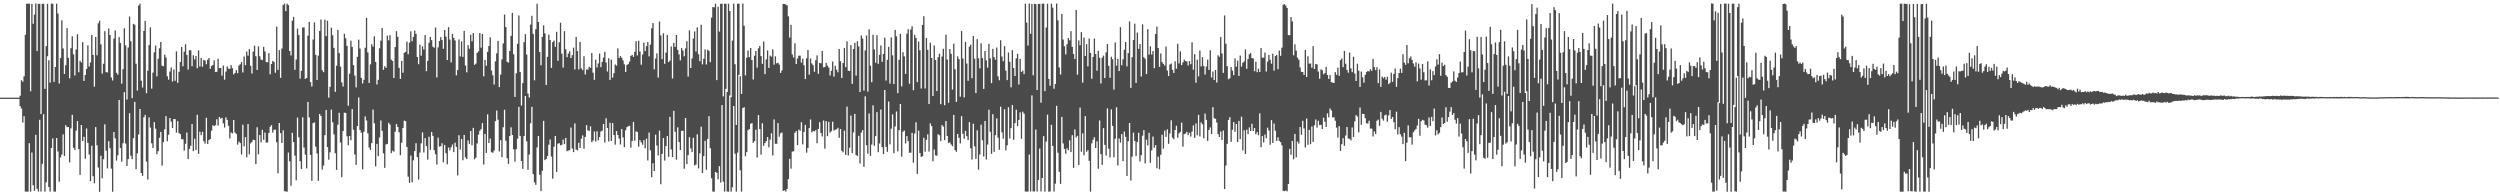 <?xml version="1.0" encoding="UTF-8"?>
<svg xmlns="http://www.w3.org/2000/svg" width="1920" height="150">
  <path d="M0 75.000h1v1.000H0zM1 75.000h1v1.000H1zM2 75.000h1v1.000H2zM3 75.000h1v1.000H3zM4 75.000h1v1.000H4zM5 75.000h1v1.000H5zM6 75.000h1v1.000H6zM7 75.000h1v1.000H7zM8 75.000h1v1.000H8zM9 75.000h1v1.000H9zM10 75.000h1v1.000H10zM11 75.000h1v1.000H11zM12 75.000h1v1.000H12zM13 75.001h1v1.000H13zM14 75.002h1v1.000H14zM15 73.508h1v8.073H15zM16 61.617h1v21.680H16zM17 62.792h1v31.301H17zM18 58.613h1v30.609H18zM19 26.763h1v120.402H19zM20 2.852h1v144.310H20zM21 2.833h1v144.344H21zM22 2.807h1v107.161H22zM23 70.102h1v77.078H23zM24 2.948h1v114.208H24zM25 18.218h1v124.058H25zM26 11.223h1v135.290H26zM27 2.611h1v100.954H27zM28 39.230h1v105.787H28zM29 2.935h1v144.196H29zM30 2.967h1v89.030H30zM31 87.548h1v59.558H31zM32 2.944h1v122.868H32zM33 2.921h1v84.857H33zM34 68.274h1v78.912H34zM35 35.424h1v104.551H35zM36 2.898h1v40.299H36zM37 46.300h1v97.315H37zM38 63.451h1v83.728H38zM39 2.743h1v110.895H39zM40 2.858h1v103.423H40zM41 62.866h1v84.209H41zM42 51.445h1v95.746H42zM43 2.830h1v103.140H43zM44 10.376h1v105.961H44zM45 64.175h1v75.395H45zM46 44.651h1v76.221H46zM47 15.622h1v103.058H47zM48 37.237h1v65.984H48zM49 56.796h1v63.041H49zM50 50.126h1v46.010H50zM51 21.586h1v76.081H51zM52 44.393h1v53.123H52zM53 60.171h1v64.518H53zM54 37.067h1v61.562H54zM55 27.852h1v60.369H55zM56 41.702h1v71.814H56zM57 57.944h1v57.281H57zM58 37.990h1v62.343H58zM59 26.299h1v66.668H59zM60 55.497h1v58.971H60zM61 46.753h1v87.542H61zM62 47.968h1v48.050H62zM63 32.352h1v75.867H63zM64 62.133h1v42.935H64zM65 57.615h1v64.277H65zM66 52.927h1v45.724H66zM67 34.852h1v74.879H67zM68 51.085h1v67.578H68zM69 47.956h1v91.169H69zM70 26.826h1v85.102H70zM71 42.264h1v93.070H71zM72 66.540h1v74.200H72zM73 28.423h1v69.144H73zM74 42.495h1v69.055H74zM75 17.936h1v110.734H75zM76 15.956h1v131.357H76zM77 34.042h1v85.560H77zM78 56.501h1v80.393H78zM79 48.970h1v73.336H79zM80 23.895h1v71.571H80zM81 55.378h1v60.338H81zM82 55.675h1v73.681H82zM83 21.900h1v86.545H83zM84 26.873h1v86.938H84zM85 59.511h1v69.994H85zM86 61.793h1v85.457H86zM87 29.623h1v71.786H87zM88 23.393h1v82.850H88zM89 55.933h1v67.414H89zM90 57.345h1v61.906H90zM91 28.503h1v48.300H91zM92 33.066h1v80.541H92zM93 64.270h1v59.900H93zM94 53.152h1v56.868H94zM95 21.726h1v49.094H95zM96 34.918h1v75.327H96zM97 76.420h1v51.067H97zM98 36.519h1v85.720H98zM99 12.634h1v74.231H99zM100 31.690h1v87.887H100zM101 75.438h1v46.822H101zM102 18.328h1v87.760H102zM103 19.012h1v59.247H103zM104 48.934h1v81.073H104zM105 69.509h1v48.264H105zM106 4.315h1v98.956H106zM107 2.742h1v80.992H107zM108 61.963h1v70.884H108zM109 67.217h1v67.835H109zM110 23.790h1v66.283H110zM111 16.027h1v72.192H111zM112 71.574h1v52.518H112zM113 54.324h1v83.491H113zM114 34.648h1v55.552H114zM115 21.015h1v76.998H115zM116 68.093h1v41.915H116zM117 55.783h1v57.953H117zM118 40.126h1v53.684H118zM119 35.012h1v63.825H119zM120 58.641h1v59.795H120zM121 45.085h1v71.012H121zM122 37.043h1v68.774H122zM123 32.191h1v69.159H123zM124 50.428h1v76.768H124zM125 50.871h1v58.268H125zM126 42.011h1v57.305H126zM127 44.109h1v45.067H127zM128 58.562h1v49.981H128zM129 61.164h1v42.313H129zM130 54.911h1v35.734H130zM131 51.804h1v41.662H131zM132 62.632h1v35.711H132zM133 53.366h1v38.013H133zM134 62.055h1v29.511H134zM135 39.485h1v62.420H135zM136 63.618h1v29.404H136zM137 55.150h1v47.163H137zM138 47.646h1v55.359H138zM139 36.114h1v70.698H139zM140 50.914h1v56.111H140zM141 39.738h1v75.933H141zM142 33.987h1v76.389H142zM143 42.212h1v59.571H143zM144 53.390h1v68.648H144zM145 38.582h1v75.733H145zM146 38.597h1v73.377H146zM147 50.817h1v44.440H147zM148 42.455h1v73.657H148zM149 45.623h1v60.928H149zM150 42.997h1v72.293H150zM151 52.363h1v35.783H151zM152 38.676h1v79.453H152zM153 51.078h1v50.104H153zM154 44.541h1v59.335H154zM155 51.277h1v50.008H155zM156 45.954h1v62.500H156zM157 46.545h1v63.717H157zM158 49.311h1v41.164H158zM159 45.931h1v64.618H159zM160 44.547h1v63.060H160zM161 52.802h1v54.013H161zM162 50.761h1v49.646H162zM163 49.891h1v46.343H163zM164 46.405h1v50.424H164zM165 55.356h1v40.761H165zM166 55.159h1v36.422H166zM167 45.146h1v51.322H167zM168 52.288h1v37.553H168zM169 52.198h1v38.914H169zM170 58.104h1v32.434H170zM171 50.306h1v44.477H171zM172 61.166h1v36.773H172zM173 54.990h1v35.195H173zM174 50.970h1v41.090H174zM175 52.740h1v43.854H175zM176 52.905h1v53.434H176zM177 50.007h1v51.707H177zM178 52.363h1v50.094H178zM179 57.150h1v35.004H179zM180 56.016h1v45.770H180zM181 53.852h1v48.986H181zM182 56.233h1v54.836H182zM183 50.335h1v58.352H183zM184 49.336h1v60.532H184zM185 47.683h1v70.953H185zM186 55.631h1v40.149H186zM187 43.290h1v69.096H187zM188 50.035h1v55.282H188zM189 39.650h1v81.110H189zM190 42.752h1v52.476H190zM191 37.688h1v80.834H191zM192 50.501h1v59.633H192zM193 56.497h1v52.467H193zM194 39.619h1v67.720H194zM195 35.088h1v72.474H195zM196 43.158h1v82.899H196zM197 53.766h1v43.994H197zM198 35.632h1v82.842H198zM199 43.198h1v60.521H199zM200 45.719h1v63.586H200zM201 46.163h1v53.597H201zM202 36.005h1v71.373H202zM203 39.480h1v62.360H203zM204 47.657h1v61.984H204zM205 47.797h1v61.633H205zM206 40.858h1v61.298H206zM207 57.039h1v40.337H207zM208 49.155h1v46.956H208zM209 46.795h1v55.039H209zM210 47.738h1v51.937H210zM211 55.861h1v43.723H211zM212 20.443h1v88.816H212zM213 53.638h1v79.415H213zM214 38.515h1v55.939H214zM215 59.735h1v42.525H215zM216 37.270h1v72.482H216zM217 3.908h1v96.179H217zM218 2.782h1v144.049H218zM219 8.560h1v138.481H219zM220 2.805h1v144.410H220zM221 3.953h1v113.198H221zM222 39.183h1v84.740H222zM223 42.611h1v100.049H223zM224 15.917h1v86.087H224zM225 12.973h1v96.144H225zM226 53.607h1v65.924H226zM227 45.713h1v92.771H227zM228 22.001h1v68.309H228zM229 26.928h1v78.475H229zM230 60.361h1v63.452H230zM231 54.430h1v75.327H231zM232 21.035h1v69.067H232zM233 21.042h1v92.329H233zM234 60.586h1v58.129H234zM235 59.894h1v69.444H235zM236 27.395h1v50.895H236zM237 16.847h1v73.386H237zM238 63.075h1v55.901H238zM239 66.428h1v72.402H239zM240 30.374h1v64.201H240zM241 17.172h1v76.811H241zM242 42.076h1v70.610H242zM243 61.364h1v56.549H243zM244 42.765h1v96.117H244zM245 23.798h1v63.688H245zM246 15.013h1v74.035H246zM247 53.926h1v76.345H247zM248 55.425h1v71.744H248zM249 15.080h1v88.776H249zM250 27.746h1v56.710H250zM251 15.910h1v97.043H251zM252 75.031h1v47.586H252zM253 66.693h1v50.226H253zM254 21.261h1v62.935H254zM255 27.141h1v66.742H255zM256 36.748h1v66.438H256zM257 70.513h1v47.168H257zM258 50.466h1v80.000H258zM259 22.966h1v72.806H259zM260 40.793h1v45.841H260zM261 51.162h1v58.304H261zM262 63.263h1v72.811H262zM263 66.481h1v34.177H263zM264 25.928h1v60.589H264zM265 29.377h1v57.366H265zM266 35.285h1v69.394H266zM267 81.218h1v30.362H267zM268 56.643h1v47.781H268zM269 31.227h1v76.476H269zM270 36.064h1v47.712H270zM271 50.045h1v49.590H271zM272 58.063h1v60.550H272zM273 67.098h1v59.543H273zM274 43.631h1v53.120H274zM275 30.420h1v44.423H275zM276 37.284h1v62.653H276zM277 59.825h1v42.039H277zM278 64.171h1v65.888H278zM279 61.263h1v39.946H279zM280 36.661h1v52.754H280zM281 13.798h1v78.723H281zM282 40.258h1v62.182H282zM283 63.691h1v49.602H283zM284 49.432h1v65.735H284zM285 33.971h1v75.947H285zM286 35.886h1v48.267H286zM287 27.924h1v66.811H287zM288 47.505h1v80.252H288zM289 64.845h1v45.660H289zM290 61.271h1v58.655H290zM291 37.054h1v68.541H291zM292 31.254h1v61.254H292zM293 21.445h1v79.059H293zM294 53.588h1v64.176H294zM295 50.827h1v78.074H295zM296 52.087h1v58.876H296zM297 27.325h1v83.155H297zM298 30.963h1v63.332H298zM299 26.998h1v68.643H299zM300 45.829h1v71.841H300zM301 46.918h1v68.790H301zM302 59.901h1v56.615H302zM303 36.129h1v64.981H303zM304 23.940h1v71.329H304zM305 28.278h1v69.279H305zM306 52.102h1v49.465H306zM307 60.593h1v58.583H307zM308 46.772h1v62.843H308zM309 55.843h1v42.521H309zM310 40.497h1v52.113H310zM311 39.820h1v53.246H311zM312 31.964h1v80.999H312zM313 41.643h1v94.036H313zM314 32.788h1v107.672H314zM315 24.053h1v95.455H315zM316 31.698h1v108.296H316zM317 28.386h1v94.725H317zM318 23.429h1v92.594H318zM319 26.022h1v83.951H319zM320 43.762h1v76.923H320zM321 49.298h1v88.630H321zM322 34.286h1v82.845H322zM323 42.753h1v67.327H323zM324 35.521h1v66.163H324zM325 38.043h1v79.060H325zM326 26.884h1v79.182H326zM327 54.662h1v57.531H327zM328 46.740h1v75.831H328zM329 32.868h1v72.142H329zM330 28.381h1v86.651H330zM331 30.809h1v70.579H331zM332 35.817h1v68.518H332zM333 36.663h1v78.706H333zM334 21.165h1v97.312H334zM335 59.503h1v66.811H335zM336 36.410h1v69.294H336zM337 31.478h1v81.110H337zM338 28.496h1v83.848H338zM339 30.646h1v79.371H339zM340 37.493h1v87.105H340zM341 23.076h1v88.246H341zM342 28.128h1v89.564H342zM343 46.131h1v80.072H343zM344 20.844h1v92.488H344zM345 30.348h1v85.181H345zM346 47.903h1v65.173H346zM347 26.046h1v84.952H347zM348 29.107h1v87.741H348zM349 31.088h1v78.470H349zM350 57.849h1v54.974H350zM351 53.814h1v80.871H351zM352 30.294h1v73.561H352zM353 43.324h1v71.560H353zM354 31.763h1v74.986H354zM355 43.671h1v79.411H355zM356 23.731h1v79.913H356zM357 50.335h1v70.563H357zM358 55.573h1v66.578H358zM359 34.630h1v73.139H359zM360 37.440h1v73.026H360zM361 26.732h1v73.876H361zM362 31.747h1v79.806H362zM363 25.362h1v72.841H363zM364 49.779h1v72.515H364zM365 48.831h1v72.285H365zM366 40.603h1v69.514H366zM367 39.410h1v63.948H367zM368 25.334h1v75.095H368zM369 36.630h1v62.558H369zM370 26.067h1v68.429H370zM371 58.608h1v67.735H371zM372 45.970h1v56.888H372zM373 50.486h1v66.943H373zM374 39.816h1v47.970H374zM375 35.309h1v74.587H375zM376 28.692h1v77.679H376zM377 54.184h1v62.698H377zM378 57.806h1v59.471H378zM379 64.945h1v50.682H379zM380 47.168h1v45.875H380zM381 41.011h1v43.905H381zM382 31.406h1v60.561H382zM383 66.932h1v49.417H383zM384 57.292h1v50.367H384zM385 45.627h1v75.047H385zM386 33.368h1v64.348H386zM387 11.151h1v73.121H387zM388 20.792h1v87.230H388zM389 47.480h1v74.021H389zM390 48.103h1v77.684H390zM391 39.163h1v65.292H391zM392 27.539h1v70.272H392zM393 9.938h1v93.739H393zM394 41.680h1v73.077H394zM395 74.422h1v49.711H395zM396 56.255h1v58.338H396zM397 33.657h1v72.894H397zM398 11.887h1v70.177H398zM399 55.333h1v49.039H399zM400 81.054h1v42.590H400zM401 63.827h1v65.847H401zM402 32.415h1v72.068H402zM403 26.238h1v47.487H403zM404 41.901h1v66.649H404zM405 71.845h1v58.548H405zM406 74.894h1v43.796H406zM407 18.907h1v75.775H407zM408 12.139h1v69.895H408zM409 26.020h1v107.738H409zM410 61.697h1v78.367H410zM411 22.435h1v119.496H411zM412 2.847h1v110.330H412zM413 16.907h1v87.500H413zM414 39.988h1v94.195H414zM415 50.129h1v96.642H415zM416 28.355h1v102.841H416zM417 19.471h1v73.370H417zM418 25.675h1v97.294H418zM419 65.266h1v56.890H419zM420 43.688h1v76.099H420zM421 26.616h1v84.519H421zM422 30.719h1v76.381H422zM423 52.147h1v68.082H423zM424 32.379h1v104.797H424zM425 31.172h1v81.523H425zM426 36.009h1v68.428H426zM427 24.424h1v107.596H427zM428 46.682h1v63.723H428zM429 32.459h1v77.457H429zM430 17.457h1v94.190H430zM431 41.148h1v70.050H431zM432 51.918h1v55.318H432zM433 23.896h1v86.821H433zM434 37.857h1v68.081H434zM435 43.910h1v72.217H435zM436 41.100h1v74.472H436zM437 39.418h1v75.866H437zM438 44.521h1v53.471H438zM439 42.363h1v71.779H439zM440 36.601h1v80.259H440zM441 53.352h1v41.395H441zM442 28.371h1v86.454H442zM443 39.275h1v76.274H443zM444 53.279h1v56.402H444zM445 32.222h1v81.457H445zM446 52.541h1v53.986H446zM447 53.854h1v50.141H447zM448 43.156h1v71.075H448zM449 57.187h1v47.958H449zM450 53.345h1v42.764H450zM451 53.432h1v46.681H451zM452 51.311h1v49.315H452zM453 52.169h1v44.913H453zM454 40.733h1v68.501H454zM455 55.796h1v52.183H455zM456 61.297h1v39.675H456zM457 45.840h1v62.916H457zM458 51.846h1v48.969H458zM459 48.759h1v58.984H459zM460 41.162h1v64.112H460zM461 51.581h1v49.430H461zM462 47.531h1v52.833H462zM463 44.240h1v51.011H463zM464 39.791h1v69.660H464zM465 48.016h1v42.791H465zM466 54.942h1v43.317H466zM467 44.728h1v63.966H467zM468 61.370h1v32.872H468zM469 45.791h1v62.443H469zM470 59.608h1v34.905H470zM471 56.236h1v47.428H471zM472 49.526h1v61.587H472zM473 50.402h1v50.256H473zM474 37.165h1v66.535H474zM475 44.573h1v61.869H475zM476 43.055h1v67.918H476zM477 44.330h1v54.805H477zM478 46.378h1v59.205H478zM479 49.410h1v63.589H479zM480 55.285h1v44.806H480zM481 49.863h1v47.849H481zM482 49.260h1v47.712H482zM483 47.294h1v49.343H483zM484 42.962h1v70.443H484zM485 42.063h1v66.278H485zM486 43.691h1v49.893H486zM487 39.796h1v68.274H487zM488 31.657h1v69.181H488zM489 42.621h1v58.781H489zM490 31.259h1v81.435H490zM491 39.581h1v67.978H491zM492 49.707h1v59.631H492zM493 41.888h1v69.273H493zM494 32.788h1v74.871H494zM495 39.251h1v74.683H495zM496 35.374h1v71.094H496zM497 32.357h1v90.855H497zM498 43.246h1v58.603H498zM499 34.254h1v81.137H499zM500 21.700h1v114.388H500zM501 17.723h1v107.735H501zM502 53.238h1v78.084H502zM503 44.961h1v58.453H503zM504 40.992h1v70.798H504zM505 59.587h1v59.788H505zM506 16.520h1v83.763H506zM507 27.182h1v114.342H507zM508 45.482h1v72.716H508zM509 25.556h1v80.497H509zM510 48.976h1v74.388H510zM511 40.419h1v71.779H511zM512 26.841h1v77.694H512zM513 47.733h1v72.689H513zM514 46.546h1v43.195H514zM515 35.705h1v79.048H515zM516 60.266h1v60.299H516zM517 32.851h1v52.234H517zM518 36.026h1v65.156H518zM519 26.859h1v95.828H519zM520 38.275h1v59.506H520zM521 41.771h1v67.377H521zM522 46.363h1v68.869H522zM523 36.951h1v63.573H523zM524 38.792h1v61.587H524zM525 43.192h1v86.411H525zM526 37.174h1v53.454H526zM527 31.633h1v94.437H527zM528 58.803h1v60.351H528zM529 23.329h1v82.056H529zM530 52.236h1v61.741H530zM531 44.838h1v71.917H531zM532 29.572h1v76.257H532zM533 24.190h1v102.882H533zM534 39.562h1v86.817H534zM535 21.032h1v82.130H535zM536 41.692h1v87.657H536zM537 47.026h1v70.808H537zM538 18.984h1v78.359H538zM539 49.440h1v83.546H539zM540 45.118h1v74.789H540zM541 37.949h1v70.180H541zM542 49.530h1v80.845H542zM543 38.166h1v68.530H543zM544 39.108h1v50.150H544zM545 47.727h1v66.088H545zM546 13.593h1v123.313H546zM547 5.409h1v141.730H547zM548 5.645h1v141.571H548zM549 2.785h1v129.303H549zM550 61.523h1v71.199H550zM551 5.243h1v132.498H551zM552 24.272h1v103.343H552zM553 2.990h1v137.248H553zM554 2.802h1v77.898H554zM555 74.059h1v65.533H555zM556 2.815h1v144.340H556zM557 2.898h1v65.354H557zM558 70.607h1v76.419H558zM559 2.891h1v144.365H559zM560 8.469h1v64.858H560zM561 74.662h1v72.554H561zM562 31.178h1v112.655H562zM563 2.821h1v78.583H563zM564 49.362h1v68.708H564zM565 96.018h1v51.158H565zM566 2.874h1v114.382H566zM567 2.833h1v54.659H567zM568 58.498h1v72.315H568zM569 72.158h1v75.033H569zM570 2.699h1v80.295H570zM571 19.771h1v62.534H571zM572 57.931h1v62.072H572zM573 44.351h1v72.455H573zM574 38.733h1v61.273H574zM575 43.953h1v55.182H575zM576 36.877h1v58.193H576zM577 46.100h1v48.406H577zM578 61.068h1v48.635H578zM579 42.801h1v65.656H579zM580 39.189h1v60.371H580zM581 51.966h1v69.036H581zM582 37.120h1v51.277H582zM583 35.260h1v63.844H583zM584 43.068h1v75.663H584zM585 49.043h1v45.637H585zM586 31.870h1v80.085H586zM587 56.916h1v52.956H587zM588 45.619h1v62.791H588zM589 38.694h1v66.527H589zM590 52.158h1v60.969H590zM591 42.674h1v64.558H591zM592 43.536h1v58.813H592zM593 37.884h1v81.501H593zM594 49.676h1v42.008H594zM595 43.247h1v67.210H595zM596 48.663h1v61.752H596zM597 48.191h1v46.307H597zM598 49.617h1v55.324H598zM599 55.991h1v46.430H599zM600 54.042h1v47.681H600zM601 2.994h1v143.655H601zM602 3.022h1v143.086H602zM603 3.458h1v143.716H603zM604 4.098h1v140.979H604zM605 12.564h1v125.035H605zM606 28.854h1v93.140H606zM607 19.065h1v110.455H607zM608 41.853h1v74.559H608zM609 44.198h1v71.961H609zM610 33.333h1v68.654H610zM611 49.172h1v51.512H611zM612 44.888h1v66.636H612zM613 42.777h1v56.745H613zM614 42.797h1v57.662H614zM615 48.099h1v45.755H615zM616 45.046h1v65.853H616zM617 50.144h1v51.191H617zM618 60.717h1v35.236H618zM619 44.800h1v72.425H619zM620 38.389h1v75.220H620zM621 57.314h1v41.029H621zM622 44.948h1v46.810H622zM623 48.753h1v52.838H623zM624 50.108h1v50.453H624zM625 55.071h1v45.888H625zM626 46.261h1v53.679H626zM627 42.526h1v67.504H627zM628 56.703h1v42.248H628zM629 48.330h1v45.499H629zM630 48.614h1v53.594H630zM631 39.168h1v65.637H631zM632 51.728h1v40.857H632zM633 51.515h1v62.647H633zM634 48.290h1v44.730H634zM635 50.391h1v54.207H635zM636 51.932h1v41.683H636zM637 57.948h1v43.878H637zM638 54.346h1v46.427H638zM639 47.275h1v46.157H639zM640 58.813h1v41.479H640zM641 50.462h1v49.097H641zM642 53.557h1v45.777H642zM643 55.477h1v42.698H643zM644 37.568h1v68.279H644zM645 46.978h1v52.120H645zM646 59.886h1v55.896H646zM647 48.455h1v68.520H647zM648 36.884h1v63.486H648zM649 51.602h1v67.393H649zM650 31.729h1v50.121H650zM651 54.395h1v64.983H651zM652 54.545h1v58.917H652zM653 34.683h1v54.115H653zM654 64.422h1v53.194H654zM655 37.619h1v64.073H655zM656 32.852h1v54.654H656zM657 58.064h1v61.047H657zM658 31.623h1v88.217H658zM659 35.624h1v68.667H659zM660 70.675h1v54.940H660zM661 27.257h1v74.566H661zM662 29.610h1v70.296H662zM663 69.560h1v58.578H663zM664 38.689h1v35.270H664zM665 27.265h1v84.272H665zM666 70.327h1v47.699H666zM667 22.597h1v64.544H667zM668 50.501h1v69.197H668zM669 63.140h1v47.840H669zM670 26.692h1v54.215H670zM671 37.980h1v73.931H671zM672 48.174h1v56.325H672zM673 26.961h1v59.179H673zM674 49.011h1v67.862H674zM675 42.082h1v68.081H675zM676 34.941h1v49.194H676zM677 47.445h1v65.550H677zM678 41.467h1v76.851H678zM679 28.935h1v40.191H679zM680 61.829h1v50.951H680zM681 45.929h1v70.645H681zM682 35.981h1v41.990H682zM683 64.165h1v46.688H683zM684 28.703h1v70.122H684zM685 42.488h1v45.328H685zM686 64.538h1v53.190H686zM687 22.919h1v74.213H687zM688 27.893h1v57.710H688zM689 71.511h1v44.738H689zM690 45.950h1v53.995H690zM691 26.034h1v53.808H691zM692 66.338h1v53.957H692zM693 40.110h1v61.042H693zM694 43.303h1v56.954H694zM695 56.798h1v53.343H695zM696 25.833h1v78.741H696zM697 22.450h1v85.916H697zM698 64.315h1v52.978H698zM699 22.638h1v94.622H699zM700 20.186h1v81.824H700zM701 69.284h1v55.595H701zM702 26.746h1v75.797H702zM703 29.142h1v64.778H703zM704 63.100h1v70.420H704zM705 31.876h1v68.409H705zM706 38.608h1v78.921H706zM707 68.003h1v52.503H707zM708 19.155h1v100.802H708zM709 12.445h1v93.331H709zM710 67.928h1v48.555H710zM711 29.199h1v78.145H711zM712 38.256h1v64.922H712zM713 79.925h1v36.510H713zM714 32.826h1v61.953H714zM715 44.519h1v52.308H715zM716 73.689h1v50.157H716zM717 34.915h1v79.926H717zM718 46.105h1v73.237H718zM719 69.949h1v49.652H719zM720 43.933h1v59.128H720zM721 41.267h1v62.597H721zM722 80.041h1v28.357H722zM723 43.398h1v52.656H723zM724 37.493h1v59.802H724zM725 80.806h1v26.806H725zM726 26.682h1v66.273H726zM727 45.730h1v58.725H727zM728 78.941h1v30.845H728zM729 37.613h1v71.704H729zM730 41.318h1v69.614H730zM731 68.804h1v43.533H731zM732 33.596h1v54.676H732zM733 53.171h1v62.087H733zM734 78.282h1v38.300H734zM735 43.339h1v59.544H735zM736 45.420h1v60.423H736zM737 74.264h1v35.895H737zM738 23.869h1v65.306H738zM739 44.960h1v57.732H739zM740 74.788h1v31.738H740zM741 32.167h1v68.361H741zM742 48.778h1v55.841H742zM743 62.044h1v45.597H743zM744 35.835h1v57.975H744zM745 34.310h1v79.574H745zM746 60.077h1v62.418H746zM747 27.691h1v67.305H747zM748 45.102h1v67.282H748zM749 71.450h1v50.554H749zM750 30.062h1v69.971H750zM751 44.787h1v85.514H751zM752 52.504h1v66.124H752zM753 33.304h1v62.456H753zM754 44.588h1v63.154H754zM755 68.316h1v51.861H755zM756 39.144h1v53.773H756zM757 46.404h1v76.054H757zM758 51.914h1v59.087H758zM759 33.576h1v50.721H759zM760 44.786h1v56.432H760zM761 63.842h1v54.309H761zM762 37.554h1v50.146H762zM763 43.894h1v72.742H763zM764 45.891h1v57.942H764zM765 36.521h1v54.422H765zM766 58.640h1v47.125H766zM767 61.659h1v53.373H767zM768 30.899h1v51.029H768zM769 43.419h1v58.230H769zM770 46.988h1v59.560H770zM771 35.429h1v48.464H771zM772 54.217h1v61.288H772zM773 61.543h1v50.029H773zM774 40.335h1v41.971H774zM775 47.473h1v58.795H775zM776 67.059h1v31.363H776zM777 38.552h1v42.035H777zM778 52.285h1v55.053H778zM779 58.399h1v36.160H779zM780 44.780h1v39.493H780zM781 41.303h1v55.560H781zM782 64.885h1v27.231H782zM783 45.276h1v40.970H783zM784 55.262h1v51.352H784zM785 54.219h1v31.543H785zM786 56.909h1v30.450H786zM787 2.801h1v144.309H787zM788 17.348h1v129.778H788zM789 35.008h1v112.126H789zM790 2.694h1v115.993H790zM791 25.953h1v121.140H791zM792 2.997h1v70.267H792zM793 57.825h1v89.203H793zM794 2.812h1v144.214H794zM795 3.206h1v96.290H795zM796 69.128h1v77.909H796zM797 3.004h1v135.173H797zM798 2.963h1v111.100H798zM799 78.864h1v68.191H799zM800 2.792h1v133.925H800zM801 2.785h1v101.724H801zM802 69.978h1v77.230H802zM803 21.145h1v87.607H803zM804 2.893h1v85.106H804zM805 60.635h1v86.541H805zM806 65.853h1v81.205H806zM807 2.816h1v93.034H807zM808 5.888h1v106.163H808zM809 68.148h1v79.016H809zM810 64.486h1v76.574H810zM811 2.723h1v78.553H811zM812 15.609h1v101.716H812zM813 51.808h1v80.117H813zM814 57.237h1v83.950H814zM815 10.684h1v79.104H815zM816 30.383h1v79.786H816zM817 35.536h1v78.832H817zM818 41.782h1v76.311H818zM819 34.010h1v79.860H819zM820 29.248h1v86.110H820zM821 30.994h1v76.761H821zM822 23.885h1v92.888H822zM823 35.980h1v67.868H823zM824 41.348h1v87.584H824zM825 45.332h1v54.122H825zM826 7.662h1v97.922H826zM827 57.392h1v46.966H827zM828 31.015h1v95.663H828zM829 34.753h1v47.900H829zM830 24.659h1v91.907H830zM831 63.421h1v39.020H831zM832 28.889h1v90.344H832zM833 42.978h1v46.206H833zM834 33.934h1v82.638H834zM835 50.999h1v64.303H835zM836 29.611h1v93.888H836zM837 40.641h1v106.580H837zM838 60.465h1v49.649H838zM839 43.736h1v63.586H839zM840 29.644h1v75.742H840zM841 41.478h1v72.211H841zM842 54.278h1v54.317H842zM843 39.043h1v90.524H843zM844 44.372h1v48.153H844zM845 64.132h1v54.227H845zM846 44.251h1v82.351H846zM847 42.717h1v55.682H847zM848 59.970h1v51.313H848zM849 40.262h1v79.206H849zM850 33.820h1v49.442H850zM851 50.553h1v63.600H851zM852 59.687h1v61.256H852zM853 43.589h1v40.419H853zM854 45.461h1v51.204H854zM855 68.820h1v52.058H855zM856 32.620h1v73.956H856zM857 50.336h1v32.120H857zM858 45.237h1v81.833H858zM859 54.561h1v51.791H859zM860 20.827h1v88.652H860zM861 50.127h1v52.823H861zM862 45.515h1v78.249H862zM863 38.170h1v62.867H863zM864 32.328h1v72.805H864zM865 50.976h1v84.235H865zM866 40.782h1v67.659H866zM867 16.477h1v77.989H867zM868 67.514h1v71.141H868zM869 43.953h1v76.381H869zM870 30.794h1v71.020H870zM871 18.183h1v90.011H871zM872 63.693h1v56.188H872zM873 25.019h1v84.006H873zM874 37.507h1v64.467H874zM875 33.866h1v90.152H875zM876 58.710h1v60.557H876zM877 18.674h1v85.552H877zM878 43.974h1v55.981H878zM879 45.091h1v80.434H879zM880 56.901h1v50.364H880zM881 22.427h1v89.256H881zM882 41.925h1v60.044H882zM883 35.554h1v89.480H883zM884 41.891h1v73.659H884zM885 39.198h1v65.661H885zM886 52.390h1v61.049H886zM887 26.150h1v85.258H887zM888 20.363h1v108.856H888zM889 36.856h1v83.465H889zM890 51.415h1v78.602H890zM891 41.048h1v77.780H891zM892 47.696h1v55.792H892zM893 49.063h1v65.042H893zM894 50.362h1v49.960H894zM895 35.738h1v69.386H895zM896 54.183h1v45.201H896zM897 58.399h1v52.030H897zM898 49.484h1v52.996H898zM899 48.795h1v43.615H899zM900 53.600h1v52.132H900zM901 56.019h1v50.946H901zM902 47.098h1v52.735H902zM903 52.839h1v43.722H903zM904 33.644h1v72.123H904zM905 48.763h1v53.688H905zM906 39.409h1v61.940H906zM907 50.030h1v44.166H907zM908 47.885h1v64.777H908zM909 45.724h1v57.402H909zM910 46.941h1v55.636H910zM911 47.178h1v54.085H911zM912 50.255h1v53.567H912zM913 46.938h1v55.010H913zM914 49.302h1v55.619H914zM915 32.495h1v68.568H915zM916 53.530h1v42.760H916zM917 41.611h1v64.251H917zM918 63.556h1v31.258H918zM919 45.814h1v58.126H919zM920 58.687h1v29.482H920zM921 38.828h1v65.976H921zM922 50.977h1v43.033H922zM923 43.902h1v51.559H923zM924 50.749h1v55.466H924zM925 57.258h1v29.910H925zM926 51.026h1v41.015H926zM927 45.695h1v62.503H927zM928 53.774h1v46.057H928zM929 38.588h1v59.248H929zM930 59.570h1v43.324H930zM931 54.962h1v27.326H931zM932 61.483h1v29.346H932zM933 53.751h1v37.493H933zM934 63.385h1v30.714H934zM935 42.439h1v60.562H935zM936 43.569h1v61.637H936zM937 28.445h1v72.597H937zM938 41.019h1v66.514H938zM939 55.948h1v44.284H939zM940 11.901h1v133.285H940zM941 33.600h1v93.505H941zM942 50.852h1v59.640H942zM943 60.882h1v31.214H943zM944 60.119h1v29.894H944zM945 51.494h1v57.484H945zM946 54.200h1v45.483H946zM947 57.748h1v36.014H947zM948 44.825h1v56.331H948zM949 51.231h1v43.945H949zM950 46.599h1v62.474H950zM951 58.298h1v34.586H951zM952 42.651h1v64.215H952zM953 51.140h1v38.486H953zM954 48.190h1v67.310H954zM955 47.129h1v52.936H955zM956 37.945h1v80.273H956zM957 52.817h1v46.717H957zM958 45.381h1v57.700H958zM959 41.653h1v56.208H959zM960 40.838h1v59.778H960zM961 44.603h1v50.483H961zM962 44.830h1v55.755H962zM963 54.703h1v43.577H963zM964 47.395h1v55.797H964zM965 55.449h1v46.038H965zM966 52.755h1v51.145H966zM967 55.232h1v31.875H967zM968 36.910h1v76.164H968zM969 44.302h1v60.183H969zM970 44.265h1v65.183H970zM971 40.363h1v62.945H971zM972 54.962h1v51.244H972zM973 47.301h1v50.759H973zM974 42.205h1v58.004H974zM975 45.873h1v65.262H975zM976 48.879h1v43.364H976zM977 41.228h1v68.579H977zM978 54.244h1v40.626H978zM979 43.080h1v57.343H979zM980 42.304h1v65.878H980zM981 53.154h1v52.307H981zM982 38.832h1v69.340H982zM983 42.846h1v66.328H983zM984 36.610h1v75.052H984zM985 3.612h1v142.998H985zM986 3.107h1v143.709H986zM987 4.361h1v141.911H987zM988 6.113h1v140.826H988zM989 26.929h1v114.310H989zM990 27.108h1v87.217H990zM991 13.036h1v105.819H991zM992 16.500h1v91.719H992zM993 42.471h1v79.902H993zM994 34.031h1v68.806H994zM995 38.785h1v82.092H995zM996 44.234h1v64.448H996zM997 45.875h1v64.360H997zM998 51.754h1v45.830H998zM999 55.140h1v48.364H999zM1000 55.306h1v37.480H1000zM1001 57.543h1v41.049H1001zM1002 38.278h1v75.024H1002zM1003 59.073h1v31.985H1003zM1004 43.189h1v68.010H1004zM1005 48.874h1v50.839H1005zM1006 48.755h1v61.930H1006zM1007 52.010h1v45.095H1007zM1008 35.437h1v73.575H1008zM1009 52.994h1v43.233H1009zM1010 49.101h1v42.663H1010zM1011 49.482h1v48.541H1011zM1012 55.015h1v37.692H1012zM1013 60.445h1v35.656H1013zM1014 53.320h1v42.552H1014zM1015 53.969h1v45.087H1015zM1016 57.043h1v33.364H1016zM1017 56.124h1v37.250H1017zM1018 51.429h1v46.119H1018zM1019 57.610h1v29.502H1019zM1020 60.581h1v29.531H1020zM1021 57.679h1v25.641H1021zM1022 63.144h1v21.680H1022zM1023 63.386h1v26.872H1023zM1024 63.749h1v26.273H1024zM1025 55.379h1v37.326H1025zM1026 57.431h1v40.577H1026zM1027 51.965h1v53.666H1027zM1028 58.199h1v38.652H1028zM1029 46.258h1v69.657H1029zM1030 44.901h1v65.838H1030zM1031 51.559h1v54.610H1031zM1032 39.137h1v72.862H1032zM1033 48.958h1v55.156H1033zM1034 53.695h1v43.834H1034zM1035 55.797h1v50.577H1035zM1036 40.356h1v66.246H1036zM1037 52.507h1v55.361H1037zM1038 55.392h1v42.477H1038zM1039 43.561h1v61.580H1039zM1040 56.455h1v36.710H1040zM1041 62.197h1v26.229H1041zM1042 48.953h1v40.561H1042zM1043 54.203h1v47.477H1043zM1044 66.725h1v15.835H1044zM1045 54.987h1v40.806H1045zM1046 59.384h1v28.018H1046zM1047 63.495h1v24.127H1047zM1048 57.530h1v33.262H1048zM1049 55.353h1v39.307H1049zM1050 54.485h1v40.433H1050zM1051 54.888h1v37.850H1051zM1052 53.128h1v45.607H1052zM1053 54.372h1v44.443H1053zM1054 45.272h1v59.522H1054zM1055 51.606h1v49.380H1055zM1056 53.883h1v49.028H1056zM1057 51.615h1v41.107H1057zM1058 63.836h1v28.011H1058zM1059 53.312h1v43.285H1059zM1060 66.660h1v19.268H1060zM1061 58.818h1v32.306H1061zM1062 60.062h1v32.580H1062zM1063 59.109h1v29.533H1063zM1064 61.241h1v26.790H1064zM1065 59.000h1v34.477H1065zM1066 64.598h1v24.098H1066zM1067 63.653h1v20.806H1067zM1068 55.810h1v35.529H1068zM1069 62.896h1v26.922H1069zM1070 56.718h1v37.151H1070zM1071 52.617h1v46.628H1071zM1072 66.725h1v19.019H1072zM1073 60.016h1v43.230H1073zM1074 56.137h1v41.526H1074zM1075 52.725h1v50.440H1075zM1076 55.961h1v48.980H1076zM1077 41.623h1v69.095H1077zM1078 48.116h1v53.946H1078zM1079 49.748h1v74.001H1079zM1080 34.501h1v75.049H1080zM1081 48.600h1v47.716H1081zM1082 44.807h1v60.616H1082zM1083 43.347h1v62.071H1083zM1084 46.030h1v65.044H1084zM1085 48.741h1v52.843H1085zM1086 51.186h1v49.000H1086zM1087 47.873h1v51.132H1087zM1088 62.440h1v33.990H1088zM1089 48.813h1v42.492H1089zM1090 52.586h1v51.657H1090zM1091 61.166h1v31.947H1091zM1092 49.133h1v42.871H1092zM1093 55.478h1v37.043H1093zM1094 61.733h1v33.996H1094zM1095 61.688h1v34.455H1095zM1096 47.141h1v50.865H1096zM1097 65.712h1v24.494H1097zM1098 53.203h1v43.499H1098zM1099 61.647h1v28.120H1099zM1100 54.652h1v38.416H1100zM1101 57.704h1v25.662H1101zM1102 51.064h1v52.965H1102zM1103 45.558h1v54.519H1103zM1104 49.635h1v53.618H1104zM1105 41.628h1v60.413H1105zM1106 58.234h1v39.391H1106zM1107 48.064h1v42.150H1107zM1108 50.762h1v44.493H1108zM1109 49.684h1v44.835H1109zM1110 57.668h1v24.697H1110zM1111 58.978h1v34.523H1111zM1112 67.469h1v22.559H1112zM1113 67.568h1v18.174H1113zM1114 63.563h1v18.674H1114zM1115 62.506h1v25.745H1115zM1116 54.817h1v32.100H1116zM1117 61.981h1v30.077H1117zM1118 62.860h1v32.046H1118zM1119 59.596h1v31.134H1119zM1120 56.039h1v48.811H1120zM1121 47.294h1v47.683H1121zM1122 55.591h1v46.961H1122zM1123 55.465h1v57.625H1123zM1124 39.965h1v89.488H1124zM1125 23.438h1v83.340H1125zM1126 58.002h1v50.529H1126zM1127 51.266h1v66.146H1127zM1128 30.086h1v61.414H1128zM1129 38.557h1v94.703H1129zM1130 55.570h1v60.478H1130zM1131 39.238h1v51.939H1131zM1132 39.382h1v79.339H1132zM1133 69.016h1v54.096H1133zM1134 28.274h1v66.578H1134zM1135 52.547h1v35.802H1135zM1136 74.959h1v35.778H1136zM1137 28.374h1v75.399H1137zM1138 41.880h1v30.640H1138zM1139 63.010h1v58.131H1139zM1140 53.562h1v68.397H1140zM1141 28.038h1v51.438H1141zM1142 48.416h1v72.783H1142zM1143 69.808h1v39.866H1143zM1144 20.603h1v89.025H1144zM1145 33.929h1v52.206H1145zM1146 72.099h1v50.058H1146zM1147 41.522h1v63.706H1147zM1148 32.629h1v48.070H1148zM1149 42.175h1v76.624H1149zM1150 66.517h1v48.473H1150zM1151 32.355h1v58.486H1151zM1152 22.941h1v81.343H1152zM1153 73.321h1v54.318H1153zM1154 50.457h1v60.654H1154zM1155 31.740h1v38.736H1155zM1156 49.780h1v60.519H1156zM1157 72.029h1v37.223H1157zM1158 43.311h1v30.488H1158zM1159 50.478h1v46.549H1159zM1160 85.519h1v23.186H1160zM1161 36.463h1v58.138H1161zM1162 39.343h1v27.245H1162zM1163 53.952h1v73.850H1163zM1164 45.440h1v65.531H1164zM1165 22.908h1v72.227H1165zM1166 48.637h1v48.041H1166zM1167 71.372h1v50.656H1167zM1168 38.102h1v77.411H1168zM1169 34.534h1v43.807H1169zM1170 38.739h1v79.962H1170zM1171 71.462h1v53.435H1171zM1172 14.899h1v55.195H1172zM1173 45.264h1v54.249H1173zM1174 77.562h1v31.600H1174zM1175 29.860h1v90.118H1175zM1176 3.192h1v96.708H1176zM1177 20.108h1v96.383H1177zM1178 59.764h1v85.031H1178zM1179 10.830h1v111.498H1179zM1180 5.895h1v80.516H1180zM1181 63.930h1v72.033H1181zM1182 45.761h1v75.049H1182zM1183 18.367h1v42.102H1183zM1184 38.339h1v77.410H1184zM1185 81.261h1v42.713H1185zM1186 28.798h1v71.554H1186zM1187 21.614h1v71.269H1187zM1188 64.695h1v71.368H1188zM1189 21.562h1v103.587H1189zM1190 10.044h1v76.576H1190zM1191 30.409h1v99.330H1191zM1192 78.439h1v60.713H1192zM1193 5.538h1v103.418H1193zM1194 7.838h1v71.663H1194zM1195 54.491h1v77.475H1195zM1196 61.092h1v68.927H1196zM1197 10.067h1v78.884H1197zM1198 40.514h1v62.833H1198zM1199 79.060h1v57.621H1199zM1200 40.155h1v71.753H1200zM1201 23.917h1v43.155H1201zM1202 56.101h1v69.131H1202zM1203 64.792h1v59.556H1203zM1204 28.419h1v65.441H1204zM1205 37.818h1v39.848H1205zM1206 73.505h1v48.520H1206zM1207 60.404h1v58.673H1207zM1208 29.993h1v63.716H1208zM1209 38.738h1v49.352H1209zM1210 64.054h1v71.399H1210zM1211 40.435h1v59.044H1211zM1212 36.873h1v40.773H1212zM1213 39.865h1v80.145H1213zM1214 63.742h1v57.746H1214zM1215 25.258h1v73.777H1215zM1216 37.543h1v58.025H1216zM1217 53.664h1v48.296H1217zM1218 50.057h1v63.268H1218zM1219 38.522h1v66.568H1219zM1220 33.259h1v77.898H1220zM1221 42.695h1v91.564H1221zM1222 42.850h1v44.682H1222zM1223 65.857h1v51.570H1223zM1224 19.915h1v69.188H1224zM1225 37.475h1v71.180H1225zM1226 88.772h1v34.180H1226zM1227 18.106h1v84.725H1227zM1228 21.161h1v54.980H1228zM1229 66.229h1v55.526H1229zM1230 50.718h1v59.577H1230zM1231 15.847h1v49.613H1231zM1232 49.108h1v59.980H1232zM1233 77.464h1v47.110H1233zM1234 11.568h1v94.703H1234zM1235 30.009h1v66.204H1235zM1236 67.139h1v61.583H1236zM1237 28.842h1v75.999H1237zM1238 2.752h1v76.764H1238zM1239 50.801h1v62.660H1239zM1240 65.649h1v68.898H1240zM1241 10.796h1v96.214H1241zM1242 8.544h1v76.980H1242zM1243 60.196h1v71.079H1243zM1244 59.939h1v77.385H1244zM1245 11.213h1v56.113H1245zM1246 31.760h1v84.210H1246zM1247 82.361h1v39.842H1247zM1248 30.920h1v74.355H1248zM1249 8.342h1v61.242H1249zM1250 60.315h1v59.454H1250zM1251 65.037h1v63.820H1251zM1252 24.089h1v78.295H1252zM1253 18.814h1v69.421H1253zM1254 73.349h1v50.366H1254zM1255 66.190h1v40.130H1255zM1256 19.988h1v45.553H1256zM1257 45.510h1v56.669H1257zM1258 90.850h1v24.455H1258zM1259 41.766h1v66.057H1259zM1260 13.715h1v54.969H1260zM1261 63.439h1v60.474H1261zM1262 76.855h1v50.170H1262zM1263 25.774h1v61.720H1263zM1264 25.423h1v63.353H1264zM1265 74.859h1v58.368H1265zM1266 72.354h1v56.393H1266zM1267 22.374h1v56.666H1267zM1268 16.978h1v73.012H1268zM1269 74.690h1v49.148H1269zM1270 48.166h1v54.993H1270zM1271 29.036h1v45.779H1271zM1272 37.627h1v76.344H1272zM1273 56.943h1v73.118H1273zM1274 39.584h1v58.403H1274zM1275 19.523h1v92.205H1275zM1276 34.090h1v77.400H1276zM1277 53.567h1v55.925H1277zM1278 33.965h1v74.126H1278zM1279 36.957h1v53.128H1279zM1280 61.821h1v48.651H1280zM1281 58.934h1v34.673H1281zM1282 53.530h1v29.895H1282zM1283 37.240h1v64.604H1283zM1284 65.590h1v35.353H1284zM1285 59.224h1v29.693H1285zM1286 46.711h1v43.006H1286zM1287 52.692h1v40.322H1287zM1288 64.398h1v27.565H1288zM1289 63.731h1v30.256H1289zM1290 49.970h1v44.637H1290zM1291 61.989h1v33.522H1291zM1292 60.162h1v36.064H1292zM1293 56.331h1v39.112H1293zM1294 59.803h1v26.310H1294zM1295 54.372h1v50.387H1295zM1296 55.361h1v35.474H1296zM1297 47.895h1v56.646H1297zM1298 50.445h1v36.484H1298zM1299 58.457h1v39.801H1299zM1300 50.746h1v44.545H1300zM1301 50.793h1v53.685H1301zM1302 52.123h1v36.778H1302zM1303 47.750h1v59.717H1303zM1304 59.228h1v22.945H1304zM1305 44.058h1v55.950H1305zM1306 50.209h1v46.653H1306zM1307 53.385h1v42.149H1307zM1308 47.396h1v48.668H1308zM1309 52.495h1v39.549H1309zM1310 55.372h1v39.483H1310zM1311 55.529h1v39.242H1311zM1312 60.136h1v28.332H1312zM1313 53.827h1v48.631H1313zM1314 2.686h1v137.554H1314zM1315 2.808h1v144.393H1315zM1316 15.604h1v131.546H1316zM1317 8.691h1v87.308H1317zM1318 46.732h1v99.717H1318zM1319 9.831h1v68.729H1319zM1320 79.139h1v58.667H1320zM1321 3.061h1v131.989H1321zM1322 40.328h1v64.407H1322zM1323 79.739h1v56.887H1323zM1324 2.823h1v105.371H1324zM1325 2.711h1v137.511H1325zM1326 94.675h1v52.595H1326zM1327 2.852h1v100.252H1327zM1328 9.998h1v103.292H1328zM1329 94.399h1v52.852H1329zM1330 2.805h1v94.743H1330zM1331 2.831h1v77.730H1331zM1332 82.205h1v64.677H1332zM1333 59.716h1v87.496H1333zM1334 5.517h1v52.858H1334zM1335 2.796h1v114.226H1335zM1336 103.318h1v36.236H1336zM1337 17.413h1v114.199H1337zM1338 14.184h1v45.390H1338zM1339 35.324h1v69.362H1339zM1340 75.156h1v38.529H1340zM1341 47.873h1v53.919H1341zM1342 60.135h1v17.176H1342zM1343 59.028h1v45.880H1343zM1344 59.328h1v26.140H1344zM1345 53.986h1v37.691H1345zM1346 65.076h1v46.272H1346zM1347 64.614h1v41.631H1347zM1348 40.491h1v42.044H1348zM1349 60.141h1v20.777H1349zM1350 61.066h1v38.771H1350zM1351 61.329h1v31.731H1351zM1352 48.181h1v28.279H1352zM1353 58.930h1v29.481H1353zM1354 69.530h1v33.625H1354zM1355 42.879h1v47.959H1355zM1356 43.727h1v37.699H1356zM1357 61.995h1v42.907H1357zM1358 67.678h1v47.133H1358zM1359 46.570h1v38.234H1359zM1360 53.675h1v44.677H1360zM1361 57.880h1v50.192H1361zM1362 51.859h1v50.470H1362zM1363 40.399h1v59.592H1363zM1364 61.362h1v27.647H1364zM1365 66.963h1v49.385H1365zM1366 58.445h1v40.808H1366zM1367 41.882h1v51.808H1367zM1368 44.772h1v69.845H1368zM1369 3.032h1v144.101H1369zM1370 2.770h1v144.348H1370zM1371 3.247h1v143.988H1371zM1372 8.212h1v130.058H1372zM1373 23.006h1v107.900H1373zM1374 19.909h1v102.706H1374zM1375 30.359h1v94.655H1375zM1376 34.059h1v89.217H1376zM1377 35.738h1v76.092H1377zM1378 36.798h1v69.647H1378zM1379 35.424h1v71.675H1379zM1380 47.045h1v61.551H1380zM1381 48.918h1v54.169H1381zM1382 48.040h1v52.852H1382zM1383 49.112h1v55.732H1383zM1384 47.945h1v48.705H1384zM1385 55.183h1v39.895H1385zM1386 52.956h1v53.857H1386zM1387 55.672h1v43.014H1387zM1388 56.970h1v38.278H1388zM1389 56.815h1v34.995H1389zM1390 52.761h1v38.974H1390zM1391 58.453h1v27.988H1391zM1392 60.005h1v34.354H1392zM1393 59.436h1v35.041H1393zM1394 63.174h1v28.510H1394zM1395 57.601h1v36.562H1395zM1396 61.933h1v28.779H1396zM1397 58.402h1v34.322H1397zM1398 58.156h1v32.856H1398zM1399 64.848h1v23.216H1399zM1400 57.417h1v33.837H1400zM1401 60.762h1v28.312H1401zM1402 62.416h1v29.776H1402zM1403 55.759h1v38.486H1403zM1404 60.116h1v30.228H1404zM1405 57.551h1v33.063H1405zM1406 57.993h1v32.967H1406zM1407 61.795h1v28.894H1407zM1408 52.830h1v41.987H1408zM1409 61.035h1v27.258H1409zM1410 44.528h1v80.129H1410zM1411 40.083h1v73.144H1411zM1412 43.915h1v53.985H1412zM1413 45.398h1v87.870H1413zM1414 11.193h1v134.278H1414zM1415 12.652h1v104.696H1415zM1416 37.246h1v81.321H1416zM1417 35.851h1v83.957H1417zM1418 46.042h1v72.956H1418zM1419 46.253h1v59.742H1419zM1420 48.652h1v50.633H1420zM1421 51.492h1v52.639H1421zM1422 42.902h1v50.422H1422zM1423 55.334h1v48.646H1423zM1424 51.870h1v46.140H1424zM1425 46.106h1v53.332H1425zM1426 52.492h1v42.931H1426zM1427 50.046h1v51.732H1427zM1428 55.354h1v54.175H1428zM1429 59.488h1v38.661H1429zM1430 58.176h1v40.789H1430zM1431 52.518h1v48.043H1431zM1432 59.860h1v32.163H1432zM1433 50.375h1v41.548H1433zM1434 65.140h1v31.928H1434zM1435 52.305h1v35.389H1435zM1436 59.999h1v38.483H1436zM1437 54.698h1v39.554H1437zM1438 49.003h1v45.576H1438zM1439 52.955h1v36.438H1439zM1440 53.650h1v43.210H1440zM1441 51.224h1v52.271H1441zM1442 57.048h1v36.650H1442zM1443 58.074h1v42.506H1443zM1444 52.258h1v49.020H1444zM1445 56.917h1v40.677H1445zM1446 48.832h1v51.044H1446zM1447 59.460h1v35.377H1447zM1448 54.414h1v43.928H1448zM1449 58.332h1v42.077H1449zM1450 56.884h1v26.974H1450zM1451 58.522h1v40.572H1451zM1452 57.276h1v35.414H1452zM1453 56.292h1v40.932H1453zM1454 49.930h1v43.683H1454zM1455 56.995h1v41.033H1455zM1456 54.998h1v38.165H1456zM1457 56.195h1v35.546H1457zM1458 28.935h1v77.810H1458zM1459 2.855h1v144.416H1459zM1460 2.772h1v144.404H1460zM1461 16.170h1v131.062H1461zM1462 2.792h1v129.153H1462zM1463 3.008h1v130.392H1463zM1464 2.954h1v130.334H1464zM1465 86.504h1v60.413H1465zM1466 3.221h1v126.589H1466zM1467 33.246h1v113.548H1467zM1468 62.465h1v84.534H1468zM1469 3.008h1v106.067H1469zM1470 13.178h1v133.814H1470zM1471 82.142h1v65.116H1471zM1472 2.970h1v112.334H1472zM1473 28.328h1v107.971H1473zM1474 61.312h1v85.877H1474zM1475 3.200h1v83.647H1475zM1476 3.049h1v117.710H1476zM1477 94.273h1v52.863H1477zM1478 14.181h1v132.970H1478zM1479 2.863h1v66.378H1479zM1480 13.476h1v122.829H1480zM1481 97.457h1v49.798H1481zM1482 28.290h1v100.824H1482zM1483 15.806h1v56.389H1483zM1484 45.311h1v64.891H1484zM1485 76.329h1v53.793H1485zM1486 45.997h1v56.521H1486zM1487 50.492h1v41.334H1487zM1488 44.191h1v49.178H1488zM1489 50.747h1v42.522H1489zM1490 53.957h1v44.894H1490zM1491 56.633h1v38.398H1491zM1492 51.028h1v50.249H1492zM1493 57.715h1v30.860H1493zM1494 50.320h1v47.380H1494zM1495 56.730h1v29.392H1495zM1496 57.943h1v37.851H1496zM1497 58.937h1v30.993H1497zM1498 62.800h1v33.168H1498zM1499 61.356h1v22.135H1499zM1500 54.944h1v46.750H1500zM1501 61.443h1v26.273H1501zM1502 51.086h1v44.954H1502zM1503 64.713h1v23.787H1503zM1504 54.745h1v40.932H1504zM1505 54.903h1v31.875H1505zM1506 54.483h1v45.282H1506zM1507 54.243h1v42.135H1507zM1508 48.923h1v49.920H1508zM1509 59.493h1v39.850H1509zM1510 48.488h1v53.627H1510zM1511 58.244h1v35.419H1511zM1512 40.493h1v62.471H1512zM1513 51.270h1v56.789H1513zM1514 44.796h1v54.405H1514zM1515 52.716h1v55.551H1515zM1516 42.499h1v55.481H1516zM1517 54.836h1v43.645H1517zM1518 35.388h1v60.952H1518zM1519 55.121h1v51.121H1519zM1520 49.128h1v43.670H1520zM1521 48.527h1v47.743H1521zM1522 55.833h1v39.692H1522zM1523 54.583h1v44.987H1523zM1524 51.113h1v44.938H1524zM1525 49.283h1v45.733H1525zM1526 55.227h1v44.044H1526zM1527 51.267h1v46.434H1527zM1528 54.430h1v42.338H1528zM1529 52.085h1v41.031H1529zM1530 54.179h1v39.438H1530zM1531 49.060h1v51.195H1531zM1532 58.169h1v41.285H1532zM1533 51.203h1v46.267H1533zM1534 60.870h1v39.279H1534zM1535 57.757h1v30.803H1535zM1536 59.254h1v36.087H1536zM1537 56.479h1v33.517H1537zM1538 54.421h1v44.698H1538zM1539 54.906h1v40.176H1539zM1540 54.209h1v34.090H1540zM1541 51.812h1v47.060H1541zM1542 56.904h1v32.310H1542zM1543 61.454h1v29.148H1543zM1544 67.656h1v24.838H1544zM1545 56.993h1v35.651H1545zM1546 61.967h1v23.963H1546zM1547 59.388h1v28.307H1547zM1548 62.215h1v27.357H1548zM1549 63.701h1v23.904H1549zM1550 62.409h1v24.725H1550zM1551 62.893h1v23.743H1551zM1552 63.507h1v23.564H1552zM1553 63.944h1v22.294H1553zM1554 64.413h1v20.992H1554zM1555 65.115h1v19.665H1555zM1556 62.784h1v22.292H1556zM1557 65.081h1v19.275H1557zM1558 64.168h1v21.921H1558zM1559 65.385h1v19.241H1559zM1560 66.081h1v18.450H1560zM1561 66.865h1v16.138H1561zM1562 66.179h1v18.180H1562zM1563 66.590h1v16.523H1563zM1564 66.473h1v16.421H1564zM1565 66.452h1v17.147H1565zM1566 66.551h1v16.326H1566zM1567 66.965h1v15.904H1567zM1568 67.252h1v16.445H1568zM1569 66.910h1v15.203H1569zM1570 66.272h1v16.725H1570zM1571 66.048h1v17.905H1571zM1572 66.528h1v17.295H1572zM1573 66.568h1v17.291H1573zM1574 65.495h1v18.386H1574zM1575 66.575h1v17.620H1575zM1576 66.431h1v18.189H1576zM1577 66.764h1v16.942H1577zM1578 67.246h1v16.553H1578zM1579 67.494h1v16.327H1579zM1580 68.543h1v13.838H1580zM1581 67.426h1v14.763H1581zM1582 69.276h1v13.028H1582zM1583 68.283h1v12.169H1583zM1584 67.616h1v14.974H1584zM1585 68.008h1v15.016H1585zM1586 68.297h1v12.575H1586zM1587 69.076h1v12.839H1587zM1588 69.235h1v10.909H1588zM1589 68.992h1v11.074H1589zM1590 68.882h1v12.446H1590zM1591 69.667h1v10.302H1591zM1592 69.003h1v11.531H1592zM1593 70.217h1v9.869H1593zM1594 70.909h1v9.929H1594zM1595 68.075h1v11.710H1595zM1596 70.353h1v10.073H1596zM1597 68.926h1v11.153H1597zM1598 70.770h1v9.284H1598zM1599 70.608h1v8.772H1599zM1600 70.664h1v9.519H1600zM1601 69.982h1v9.063H1601zM1602 70.886h1v9.021H1602zM1603 70.170h1v9.213H1603zM1604 70.745h1v8.592H1604zM1605 70.122h1v10.192H1605zM1606 70.693h1v9.196H1606zM1607 70.032h1v9.484H1607zM1608 69.819h1v10.581H1608zM1609 70.215h1v9.470H1609zM1610 69.923h1v10.078H1610zM1611 69.776h1v10.133H1611zM1612 70.575h1v8.839H1612zM1613 70.558h1v9.051H1613zM1614 70.630h1v8.630H1614zM1615 71.207h1v7.400H1615zM1616 71.004h1v7.957H1616zM1617 71.368h1v7.071H1617zM1618 71.828h1v6.691H1618zM1619 71.872h1v6.387H1619zM1620 72.169h1v6.291H1620zM1621 71.923h1v5.773H1621zM1622 71.795h1v6.297H1622zM1623 72.533h1v5.299H1623zM1624 72.758h1v4.348H1624zM1625 73.771h1v3.234H1625zM1626 73.330h1v3.713H1626zM1627 73.221h1v3.116H1627zM1628 73.489h1v3.226H1628zM1629 73.670h1v2.608H1629zM1630 73.359h1v3.301H1630zM1631 73.682h1v2.894H1631zM1632 72.780h1v3.781H1632zM1633 73.540h1v3.014H1633zM1634 73.472h1v3.224H1634zM1635 73.133h1v3.920H1635zM1636 73.240h1v3.631H1636zM1637 73.104h1v4.047H1637zM1638 72.575h1v4.074H1638zM1639 72.575h1v4.311H1639zM1640 72.997h1v4.559H1640zM1641 72.579h1v4.361H1641zM1642 72.284h1v5.642H1642zM1643 72.601h1v4.904H1643zM1644 72.792h1v4.325H1644zM1645 72.198h1v5.266H1645zM1646 72.869h1v4.514H1646zM1647 72.566h1v5.519H1647zM1648 71.658h1v6.453H1648zM1649 72.082h1v6.435H1649zM1650 71.227h1v6.133H1650zM1651 71.804h1v6.741H1651zM1652 71.693h1v6.822H1652zM1653 71.025h1v7.529H1653zM1654 71.638h1v6.931H1654zM1655 71.321h1v7.692H1655zM1656 71.826h1v6.120H1656zM1657 70.658h1v7.874H1657zM1658 71.749h1v6.847H1658zM1659 71.505h1v7.305H1659zM1660 70.953h1v7.942H1660zM1661 71.406h1v7.357H1661zM1662 71.586h1v6.692H1662zM1663 71.016h1v7.804H1663zM1664 71.357h1v6.832H1664zM1665 71.656h1v7.315H1665zM1666 71.566h1v7.315H1666zM1667 71.438h1v7.148H1667zM1668 72.137h1v5.941H1668zM1669 72.090h1v5.626H1669zM1670 72.519h1v5.020H1670zM1671 72.487h1v4.997H1671zM1672 72.650h1v4.961H1672zM1673 72.730h1v4.515H1673zM1674 72.467h1v5.016H1674zM1675 72.723h1v4.661H1675zM1676 72.771h1v4.386H1676zM1677 72.842h1v4.378H1677zM1678 73.125h1v3.747H1678zM1679 73.431h1v3.728H1679zM1680 73.148h1v3.369H1680zM1681 73.356h1v3.500H1681zM1682 73.345h1v3.188H1682zM1683 73.560h1v2.812H1683zM1684 73.750h1v2.916H1684zM1685 73.083h1v3.868H1685zM1686 73.551h1v3.203H1686zM1687 73.163h1v3.397H1687zM1688 73.342h1v3.159H1688zM1689 73.195h1v3.126H1689zM1690 73.766h1v2.875H1690zM1691 73.362h1v3.499H1691zM1692 73.150h1v3.808H1692zM1693 73.156h1v3.602H1693zM1694 73.157h1v3.494H1694zM1695 73.191h1v3.430H1695zM1696 73.515h1v3.070H1696zM1697 73.406h1v3.418H1697zM1698 73.301h1v3.389H1698zM1699 73.529h1v3.079H1699zM1700 73.415h1v3.065H1700zM1701 73.787h1v2.600H1701zM1702 73.506h1v2.948H1702zM1703 73.681h1v2.801H1703zM1704 73.630h1v2.712H1704zM1705 73.236h1v3.331H1705zM1706 73.513h1v2.986H1706zM1707 73.503h1v3.259H1707zM1708 73.360h1v2.771H1708zM1709 73.937h1v2.506H1709zM1710 73.845h1v2.720H1710zM1711 73.478h1v2.671H1711zM1712 74.047h1v2.208H1712zM1713 73.632h1v2.483H1713zM1714 74.133h1v1.819H1714zM1715 73.910h1v2.072H1715zM1716 74.248h1v1.799H1716zM1717 74.218h1v1.411H1717zM1718 74.275h1v1.391H1718zM1719 74.424h1v1.259H1719zM1720 74.538h1v1.000H1720zM1721 74.457h1v1.063H1721zM1722 74.461h1v1.000H1722zM1723 74.570h1v1.000H1723zM1724 74.469h1v1.094H1724zM1725 74.502h1v1.052H1725zM1726 74.385h1v1.067H1726zM1727 74.505h1v1.100H1727zM1728 74.397h1v1.273H1728zM1729 74.102h1v1.600H1729zM1730 74.412h1v1.160H1730zM1731 74.476h1v1.224H1731zM1732 74.302h1v1.555H1732zM1733 74.240h1v1.462H1733zM1734 74.248h1v1.725H1734zM1735 74.059h1v1.573H1735zM1736 74.193h1v1.437H1736zM1737 74.130h1v2.029H1737zM1738 73.967h1v1.972H1738zM1739 74.002h1v2.291H1739zM1740 73.766h1v2.438H1740zM1741 73.837h1v2.160H1741zM1742 73.670h1v2.564H1742zM1743 73.900h1v2.391H1743zM1744 73.745h1v2.295H1744zM1745 73.549h1v2.934H1745zM1746 73.675h1v2.514H1746zM1747 73.763h1v2.433H1747zM1748 73.539h1v2.945H1748zM1749 73.785h1v2.511H1749zM1750 73.792h1v2.727H1750zM1751 73.311h1v3.088H1751zM1752 73.616h1v3.156H1752zM1753 73.463h1v2.869H1753zM1754 73.477h1v2.959H1754zM1755 73.636h1v2.872H1755zM1756 73.530h1v2.962H1756zM1757 73.660h1v2.755H1757zM1758 73.633h1v2.942H1758zM1759 73.668h1v2.503H1759zM1760 73.582h1v2.789H1760zM1761 73.713h1v2.418H1761zM1762 74.019h1v2.248H1762zM1763 73.907h1v2.228H1763zM1764 73.884h1v2.223H1764zM1765 74.028h1v1.850H1765zM1766 74.002h1v1.918H1766zM1767 74.077h1v1.655H1767zM1768 74.243h1v1.706H1768zM1769 74.208h1v1.670H1769zM1770 74.182h1v1.886H1770zM1771 74.212h1v1.532H1771zM1772 74.216h1v1.474H1772zM1773 74.236h1v1.603H1773zM1774 74.435h1v1.288H1774zM1775 74.306h1v1.378H1775zM1776 74.299h1v1.311H1776zM1777 74.373h1v1.292H1777zM1778 74.383h1v1.225H1778zM1779 74.371h1v1.046H1779zM1780 74.593h1v1.108H1780zM1781 74.371h1v1.153H1781zM1782 74.384h1v1.134H1782zM1783 74.500h1v1.039H1783zM1784 74.478h1v1.010H1784zM1785 74.596h1v1.000H1785zM1786 74.529h1v1.000H1786zM1787 74.602h1v1.000H1787zM1788 74.577h1v1.000H1788zM1789 74.493h1v1.074H1789zM1790 74.535h1v1.000H1790zM1791 74.534h1v1.018H1791zM1792 74.388h1v1.173H1792zM1793 74.606h1v1.000H1793zM1794 74.419h1v1.105H1794zM1795 74.492h1v1.164H1795zM1796 74.476h1v1.106H1796zM1797 74.387h1v1.185H1797zM1798 74.392h1v1.163H1798zM1799 74.574h1v1.000H1799zM1800 74.412h1v1.113H1800zM1801 74.574h1v1.000H1801zM1802 74.588h1v1.000H1802zM1803 74.404h1v1.114H1803zM1804 74.447h1v1.145H1804zM1805 74.406h1v1.069H1805zM1806 74.448h1v1.039H1806zM1807 74.631h1v1.000H1807zM1808 74.482h1v1.000H1808zM1809 74.459h1v1.003H1809zM1810 74.539h1v1.000H1810zM1811 74.557h1v1.000H1811zM1812 74.685h1v1.000H1812zM1813 74.661h1v1.000H1813zM1814 74.650h1v1.000H1814zM1815 74.587h1v1.000H1815zM1816 74.613h1v1.000H1816zM1817 74.685h1v1.000H1817zM1818 74.799h1v1.000H1818zM1819 74.859h1v1.000H1819zM1820 74.704h1v1.000H1820zM1821 74.786h1v1.000H1821zM1822 74.816h1v1.000H1822zM1823 74.837h1v1.000H1823zM1824 74.839h1v1.000H1824zM1825 74.862h1v1.000H1825zM1826 74.726h1v1.000H1826zM1827 74.730h1v1.000H1827zM1828 74.665h1v1.000H1828zM1829 74.625h1v1.000H1829zM1830 74.688h1v1.000H1830zM1831 74.638h1v1.000H1831zM1832 74.559h1v1.000H1832zM1833 74.573h1v1.000H1833zM1834 74.571h1v1.000H1834zM1835 74.546h1v1.000H1835zM1836 74.524h1v1.000H1836zM1837 74.629h1v1.000H1837zM1838 74.530h1v1.000H1838zM1839 74.507h1v1.000H1839zM1840 74.567h1v1.000H1840zM1841 74.509h1v1.000H1841zM1842 74.514h1v1.000H1842zM1843 74.538h1v1.000H1843zM1844 74.542h1v1.000H1844zM1845 74.395h1v1.077H1845zM1846 74.552h1v1.000H1846zM1847 74.347h1v1.209H1847zM1848 74.359h1v1.169H1848zM1849 74.406h1v1.153H1849zM1850 74.547h1v1.000H1850zM1851 74.529h1v1.000H1851zM1852 74.388h1v1.044H1852zM1853 74.510h1v1.013H1853zM1854 74.567h1v1.000H1854zM1855 74.513h1v1.055H1855zM1856 74.688h1v1.000H1856zM1857 74.540h1v1.000H1857zM1858 74.524h1v1.000H1858zM1859 74.571h1v1.000H1859zM1860 74.495h1v1.000H1860zM1861 74.554h1v1.000H1861zM1862 74.695h1v1.000H1862zM1863 74.516h1v1.000H1863zM1864 74.684h1v1.000H1864zM1865 74.601h1v1.000H1865zM1866 74.597h1v1.000H1866zM1867 74.703h1v1.000H1867zM1868 74.667h1v1.000H1868zM1869 74.689h1v1.000H1869zM1870 74.599h1v1.000H1870zM1871 74.710h1v1.000H1871zM1872 74.645h1v1.000H1872zM1873 74.641h1v1.000H1873zM1874 74.700h1v1.000H1874zM1875 74.722h1v1.000H1875zM1876 74.691h1v1.000H1876zM1877 74.793h1v1.000H1877zM1878 74.759h1v1.000H1878zM1879 74.735h1v1.000H1879zM1880 74.806h1v1.000H1880zM1881 74.810h1v1.000H1881zM1882 74.810h1v1.000H1882zM1883 74.888h1v1.000H1883zM1884 74.834h1v1.000H1884zM1885 74.824h1v1.000H1885zM1886 74.872h1v1.000H1886zM1887 74.882h1v1.000H1887zM1888 74.920h1v1.000H1888zM1889 74.870h1v1.000H1889zM1890 74.861h1v1.000H1890zM1891 74.861h1v1.000H1891zM1892 74.830h1v1.000H1892zM1893 74.883h1v1.000H1893zM1894 74.793h1v1.000H1894zM1895 74.879h1v1.000H1895zM1896 74.889h1v1.000H1896zM1897 74.792h1v1.000H1897zM1898 74.871h1v1.000H1898zM1899 74.857h1v1.000H1899zM1900 74.816h1v1.000H1900zM1901 74.907h1v1.000H1901zM1902 74.844h1v1.000H1902zM1903 74.822h1v1.000H1903zM1904 74.895h1v1.000H1904zM1905 74.802h1v1.000H1905zM1906 74.861h1v1.000H1906zM1907 74.829h1v1.000H1907zM1908 74.788h1v1.000H1908zM1909 74.895h1v1.000H1909zM1910 74.819h1v1.000H1910zM1911 74.829h1v1.000H1911zM1912 74.815h1v1.000H1912zM1913 74.803h1v1.000H1913zM1914 74.838h1v1.000H1914zM1915 74.874h1v1.000H1915zM1916 74.799h1v1.000H1916zM1917 74.830h1v1.000H1917zM1918 74.880h1v1.000H1918zM1919 150.000h1v1.000H1919z" fill="#4a4a4a"></path>
</svg>
